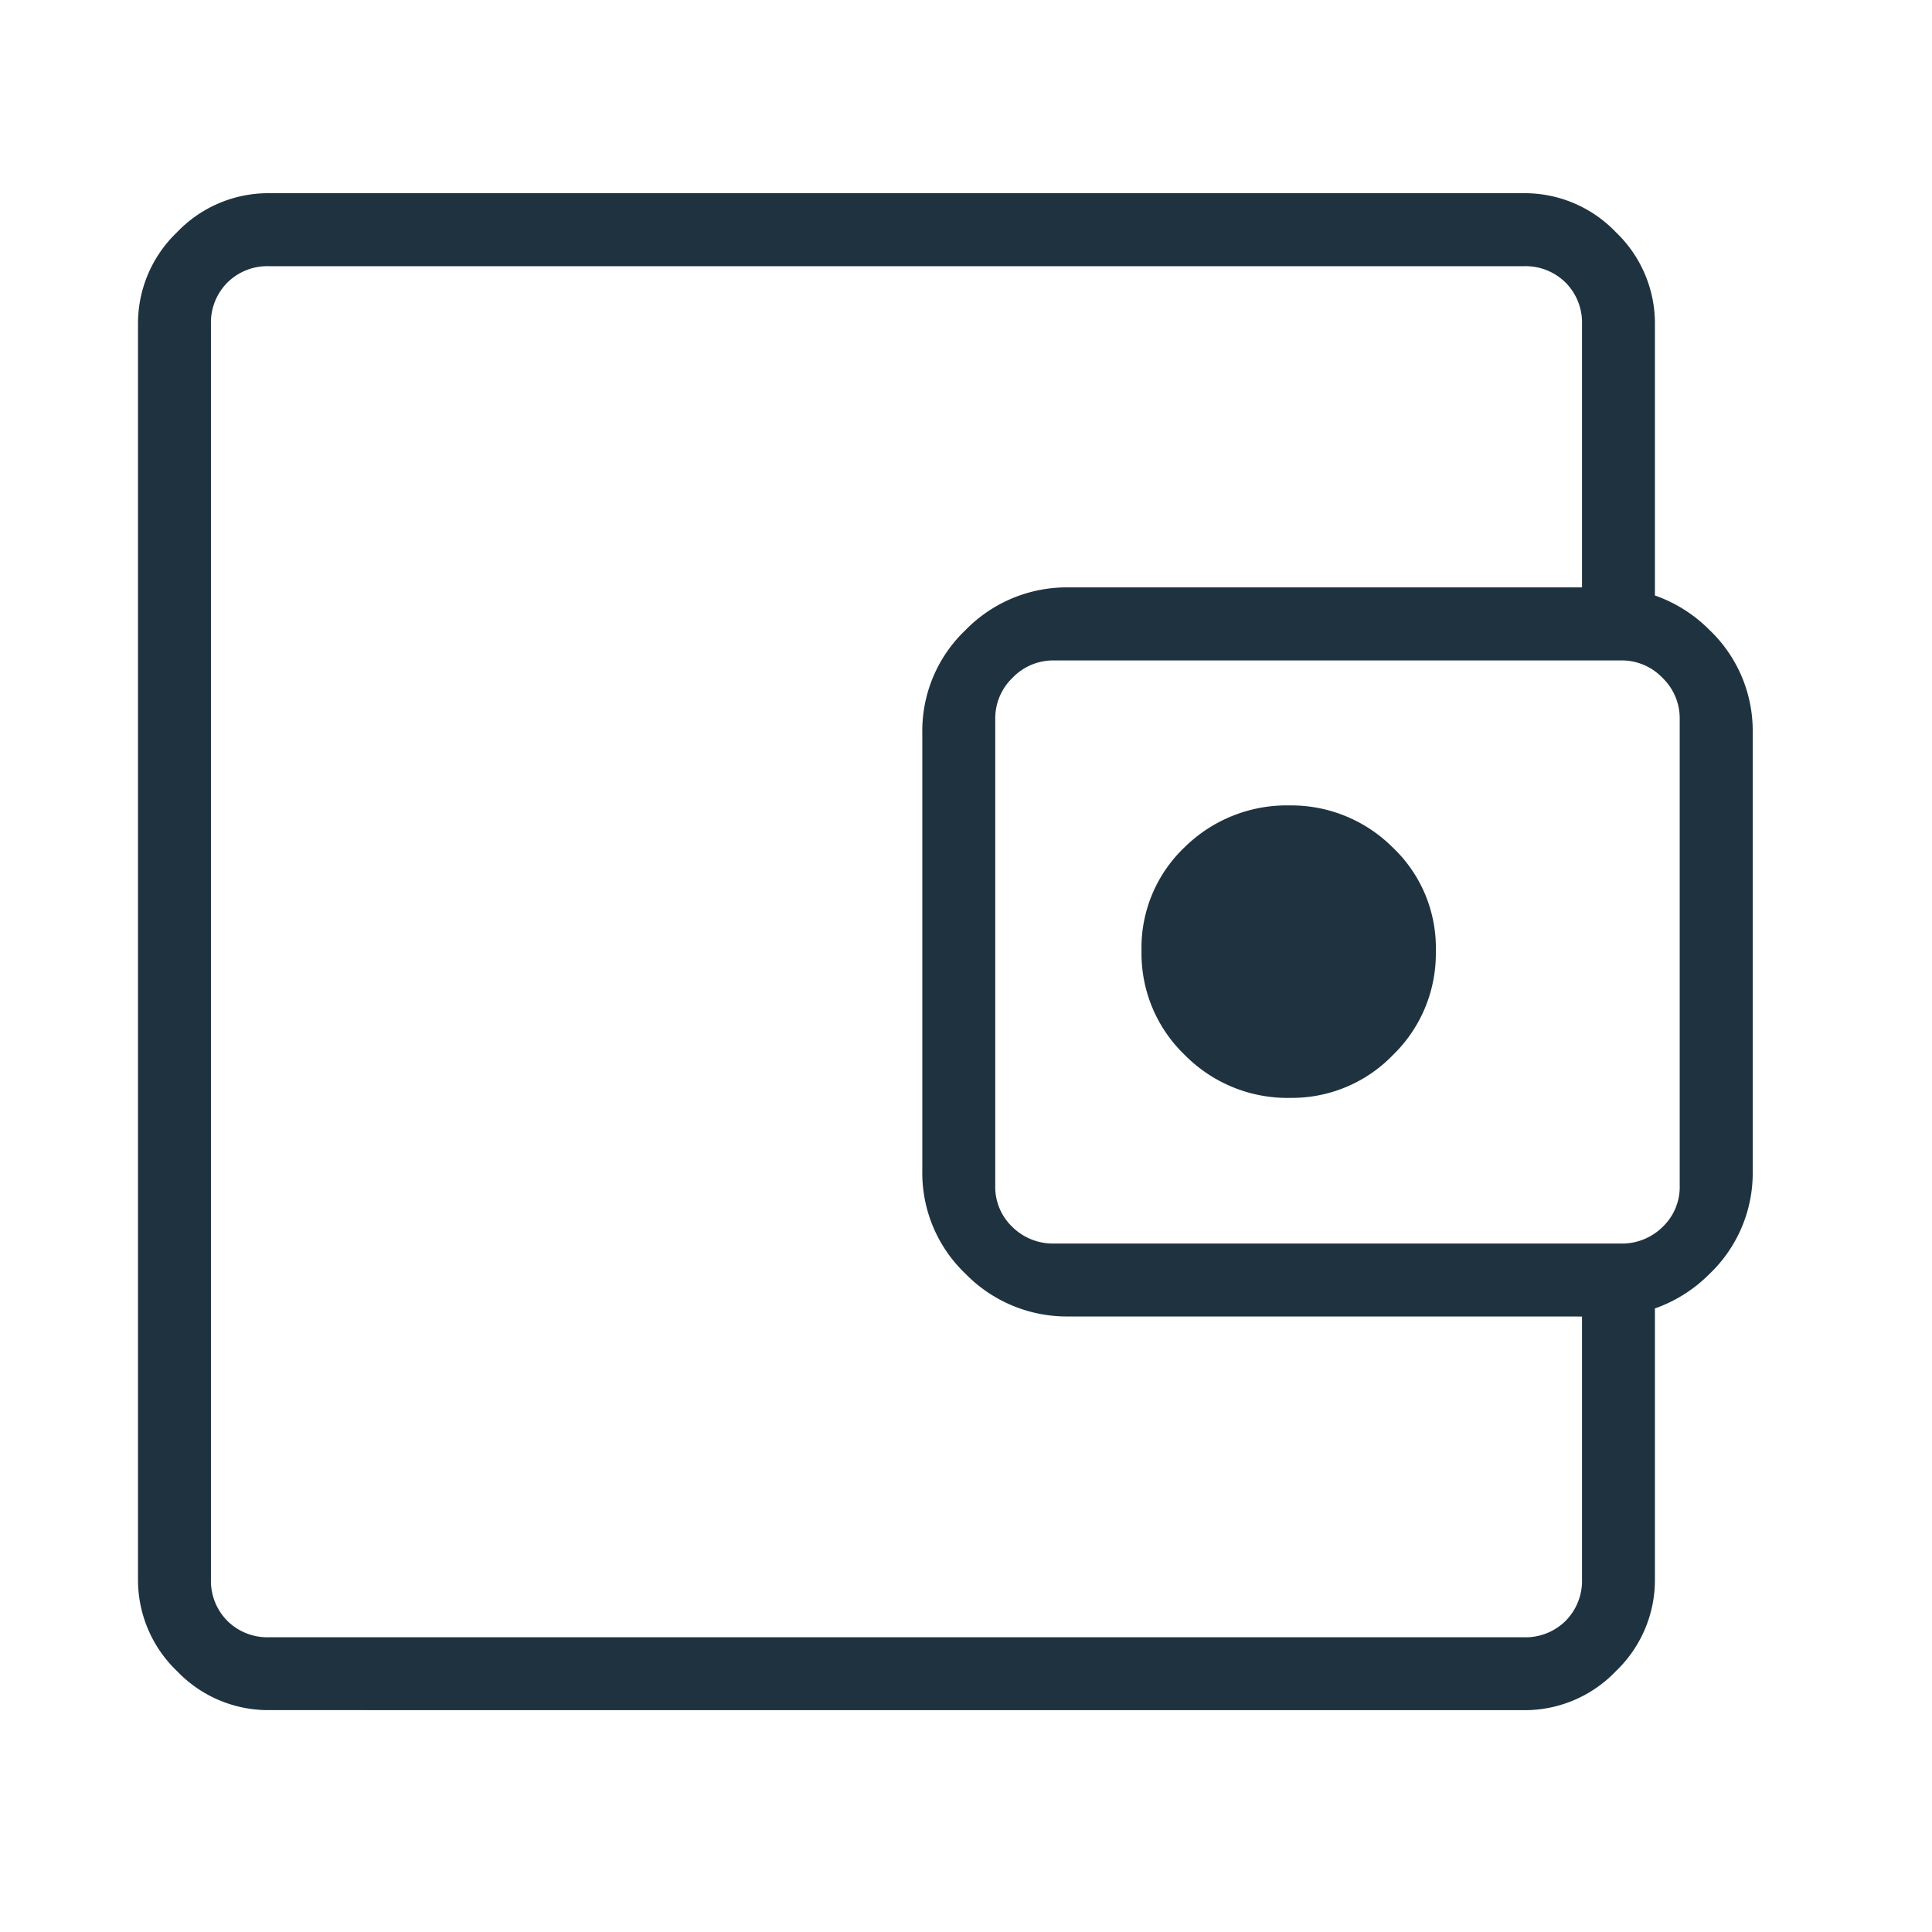 <svg xmlns="http://www.w3.org/2000/svg" width="70" height="70" viewBox="0 0 70 70"><rect width="70" height="70" fill="none"/><path d="M162.642-756.659v0Zm2.113,11.62a4.569,4.569,0,0,1-3.341-1.414A4.569,4.569,0,0,1,160-749.794v-45.45a4.569,4.569,0,0,1,1.414-3.341A4.569,4.569,0,0,1,164.756-800h45.45a4.569,4.569,0,0,1,3.341,1.414,4.569,4.569,0,0,1,1.414,3.342V-783.8h-2.642v-11.442a2.059,2.059,0,0,0-.594-1.519,2.059,2.059,0,0,0-1.519-.594h-45.45a2.059,2.059,0,0,0-1.519.594,2.059,2.059,0,0,0-.594,1.519v45.45a2.059,2.059,0,0,0,.594,1.519,2.059,2.059,0,0,0,1.519.594h45.45a2.059,2.059,0,0,0,1.519-.594,2.059,2.059,0,0,0,.594-1.519v-11.422h2.642v11.422a4.569,4.569,0,0,1-1.414,3.341,4.569,4.569,0,0,1-3.341,1.414Zm28.95-14.263a5.126,5.126,0,0,1-3.718-1.542,5.044,5.044,0,0,1-1.57-3.737V-780.44a5.041,5.041,0,0,1,1.57-3.736,5.124,5.124,0,0,1,3.718-1.542h19.432a5.213,5.213,0,0,1,3.8,1.542,5.045,5.045,0,0,1,1.567,3.736v15.861a5.048,5.048,0,0,1-1.567,3.737,5.215,5.215,0,0,1-3.8,1.542Zm20.04-2.642a2.087,2.087,0,0,0,1.486-.594,2,2,0,0,0,.628-1.519v-16.9a2.032,2.032,0,0,0-.628-1.487,2.031,2.031,0,0,0-1.486-.627H193.175a2.034,2.034,0,0,0-1.487.627,2.032,2.032,0,0,0-.628,1.487v16.9a2,2,0,0,0,.628,1.519,2.09,2.09,0,0,0,1.487.594Zm-12-5.278a5.085,5.085,0,0,0,3.722-1.551,5.119,5.119,0,0,0,1.556-3.767,5.01,5.01,0,0,0-1.574-3.767,5.2,5.2,0,0,0-3.724-1.511,5.267,5.267,0,0,0-3.8,1.511,5.022,5.022,0,0,0-1.566,3.767,5.1,5.1,0,0,0,1.571,3.767A5.226,5.226,0,0,0,201.743-767.221Z" transform="translate(-155 807)" fill="#1F323F"/></svg>